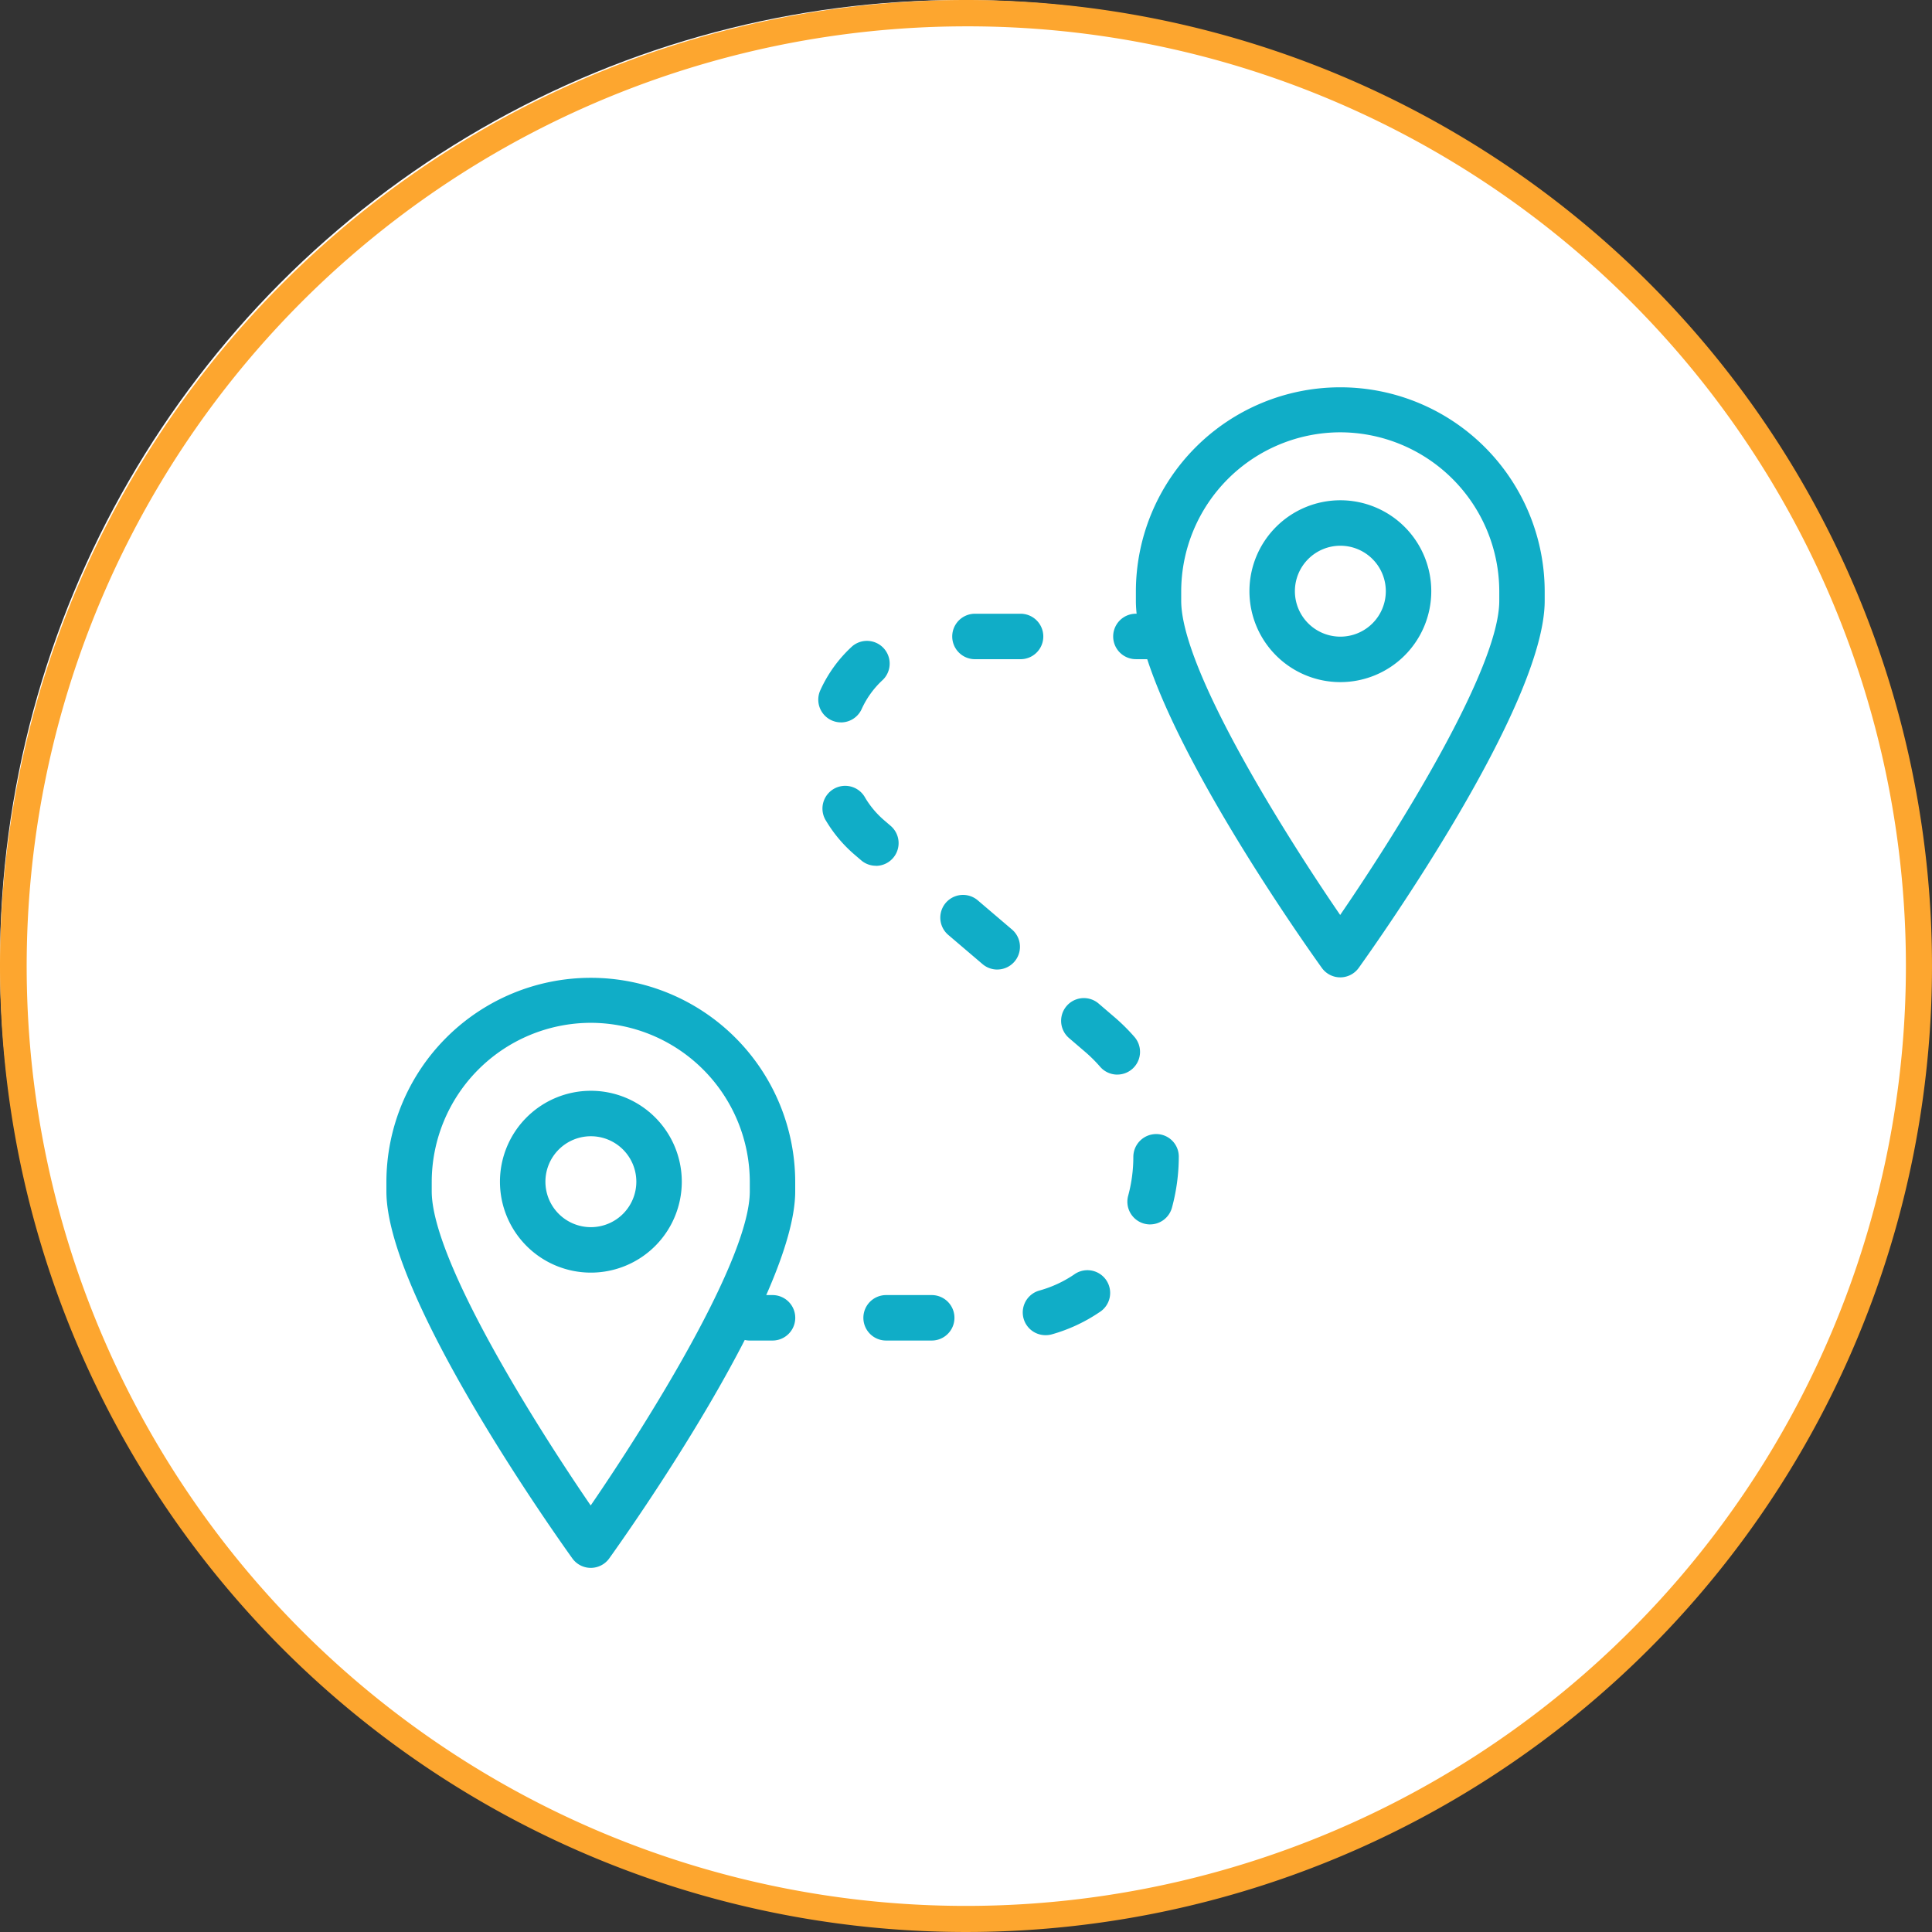 <svg xmlns="http://www.w3.org/2000/svg" xmlns:xlink="http://www.w3.org/1999/xlink" width="85" height="85" viewBox="0 0 85 85"><rect x="0" y="0" width="85" height="85" fill="#333333" stroke="none"/><defs><clipPath id="a"><rect width="50.96" height="52" fill="#10adc7"/></clipPath></defs><g transform="translate(-297 -1582)"><circle cx="42.313" cy="42.313" r="42.313" transform="translate(297 1582)" fill="#fff"/><path d="M42.5,1.159A41.352,41.352,0,0,0,26.409,80.593,41.352,41.352,0,0,0,58.591,4.407,41.081,41.081,0,0,0,42.5,1.159M42.5,0A42.5,42.5,0,1,1,0,42.5,42.5,42.5,0,0,1,42.5,0Z" transform="translate(297 1582)" fill="#fda62f"/><g transform="translate(314 1599.019)"><g transform="translate(0 -0.019)" clip-path="url(#a)"><path d="M17,41.989H16a1,1,0,1,1,0-2h1a1,1,0,1,1,0,2" transform="translate(-0.012 -0.011)" fill="#10adc7"/><path d="M24.005,41.966H22a1,1,0,1,1,0-2h2.007a1,1,0,1,1,0,2m5-.236a1,1,0,0,1-.268-1.962,5.211,5.211,0,0,0,1.523-.7,1,1,0,1,1,1.118,1.656,7.215,7.215,0,0,1-2.1.973A1,1,0,0,1,29,41.73m4.615-4.872a1.023,1.023,0,0,1-.261-.035,1,1,0,0,1-.705-1.225,6.528,6.528,0,0,0,.228-1.709,1.006,1.006,0,0,1,1-1.007.992.992,0,0,1,1,.991,8.626,8.626,0,0,1-.3,2.244,1,1,0,0,1-.964.74m-1.442-6.591a1,1,0,0,1-.755-.345,6.314,6.314,0,0,0-.666-.661l-.7-.6a1,1,0,0,1,1.3-1.52l.7.6a8.409,8.409,0,0,1,.878.871,1,1,0,0,1-.755,1.654M26.89,25.644a1,1,0,0,1-.65-.241l-1.525-1.3a1,1,0,0,1,1.3-1.519l1.525,1.3a1,1,0,0,1-.649,1.759m-5.34-4.565a.99.99,0,0,1-.649-.241l-.27-.231a6.031,6.031,0,0,1-1.271-1.5,1,1,0,1,1,1.719-1.019,4.022,4.022,0,0,0,.852,1.005l.269.231a1,1,0,0,1-.649,1.759M20.013,14.77a1,1,0,0,1-.906-1.417,5.93,5.93,0,0,1,1.407-1.935,1,1,0,0,1,1.343,1.48,3.97,3.97,0,0,0-.935,1.291,1,1,0,0,1-.908.582m7.9-2.781H25.909a1,1,0,0,1,0-2h2.007a1,1,0,1,1,0,2" transform="translate(-0.015 0.012)" fill="#10adc7"/><path d="M34,11.989H33a1,1,0,0,1,0-2h1a1,1,0,0,1,0,2" transform="translate(-0.025 0.012)" fill="#10adc7"/><path d="M8.992,51.98h0a1,1,0,0,1-.811-.417C7.343,50.395,0,40.021,0,35.413v-.4a8.993,8.993,0,1,1,17.986,0v.4c0,4.608-7.345,14.982-8.182,16.15a1,1,0,0,1-.812.417M8.994,28a7.011,7.011,0,0,0-7,7.01v.4c0,3,4.484,10.163,6.994,13.824,2.51-3.661,7-10.827,7-13.824v-.4A7.01,7.01,0,0,0,8.994,28" transform="translate(0 0)" fill="#10adc7"/><path d="M9,38.994a4,4,0,1,1,4-4,4,4,0,0,1-4,4m0-6a2,2,0,1,0,2,2,2,2,0,0,0-2-2" transform="translate(-0.004 -0.004)" fill="#10adc7"/><path d="M41.992,25.98h0a1,1,0,0,1-.811-.417C40.343,24.395,33,14.021,33,9.413v-.4a8.993,8.993,0,1,1,17.986,0v.4c0,4.608-7.345,14.982-8.182,16.15a1,1,0,0,1-.812.417M41.994,2a7.011,7.011,0,0,0-7,7.011v.4c0,3,4.484,10.163,6.994,13.824,2.51-3.661,7-10.827,7-13.824v-.4A7.01,7.01,0,0,0,41.994,2" transform="translate(-0.026 0.02)" fill="#10adc7"/><path d="M42,12.994a4,4,0,1,1,4-4,4,4,0,0,1-4,4m0-6a2,2,0,1,0,2,2,2,2,0,0,0-2-2" transform="translate(-0.03 0.016)" fill="#10adc7"/></g></g></g></svg>
